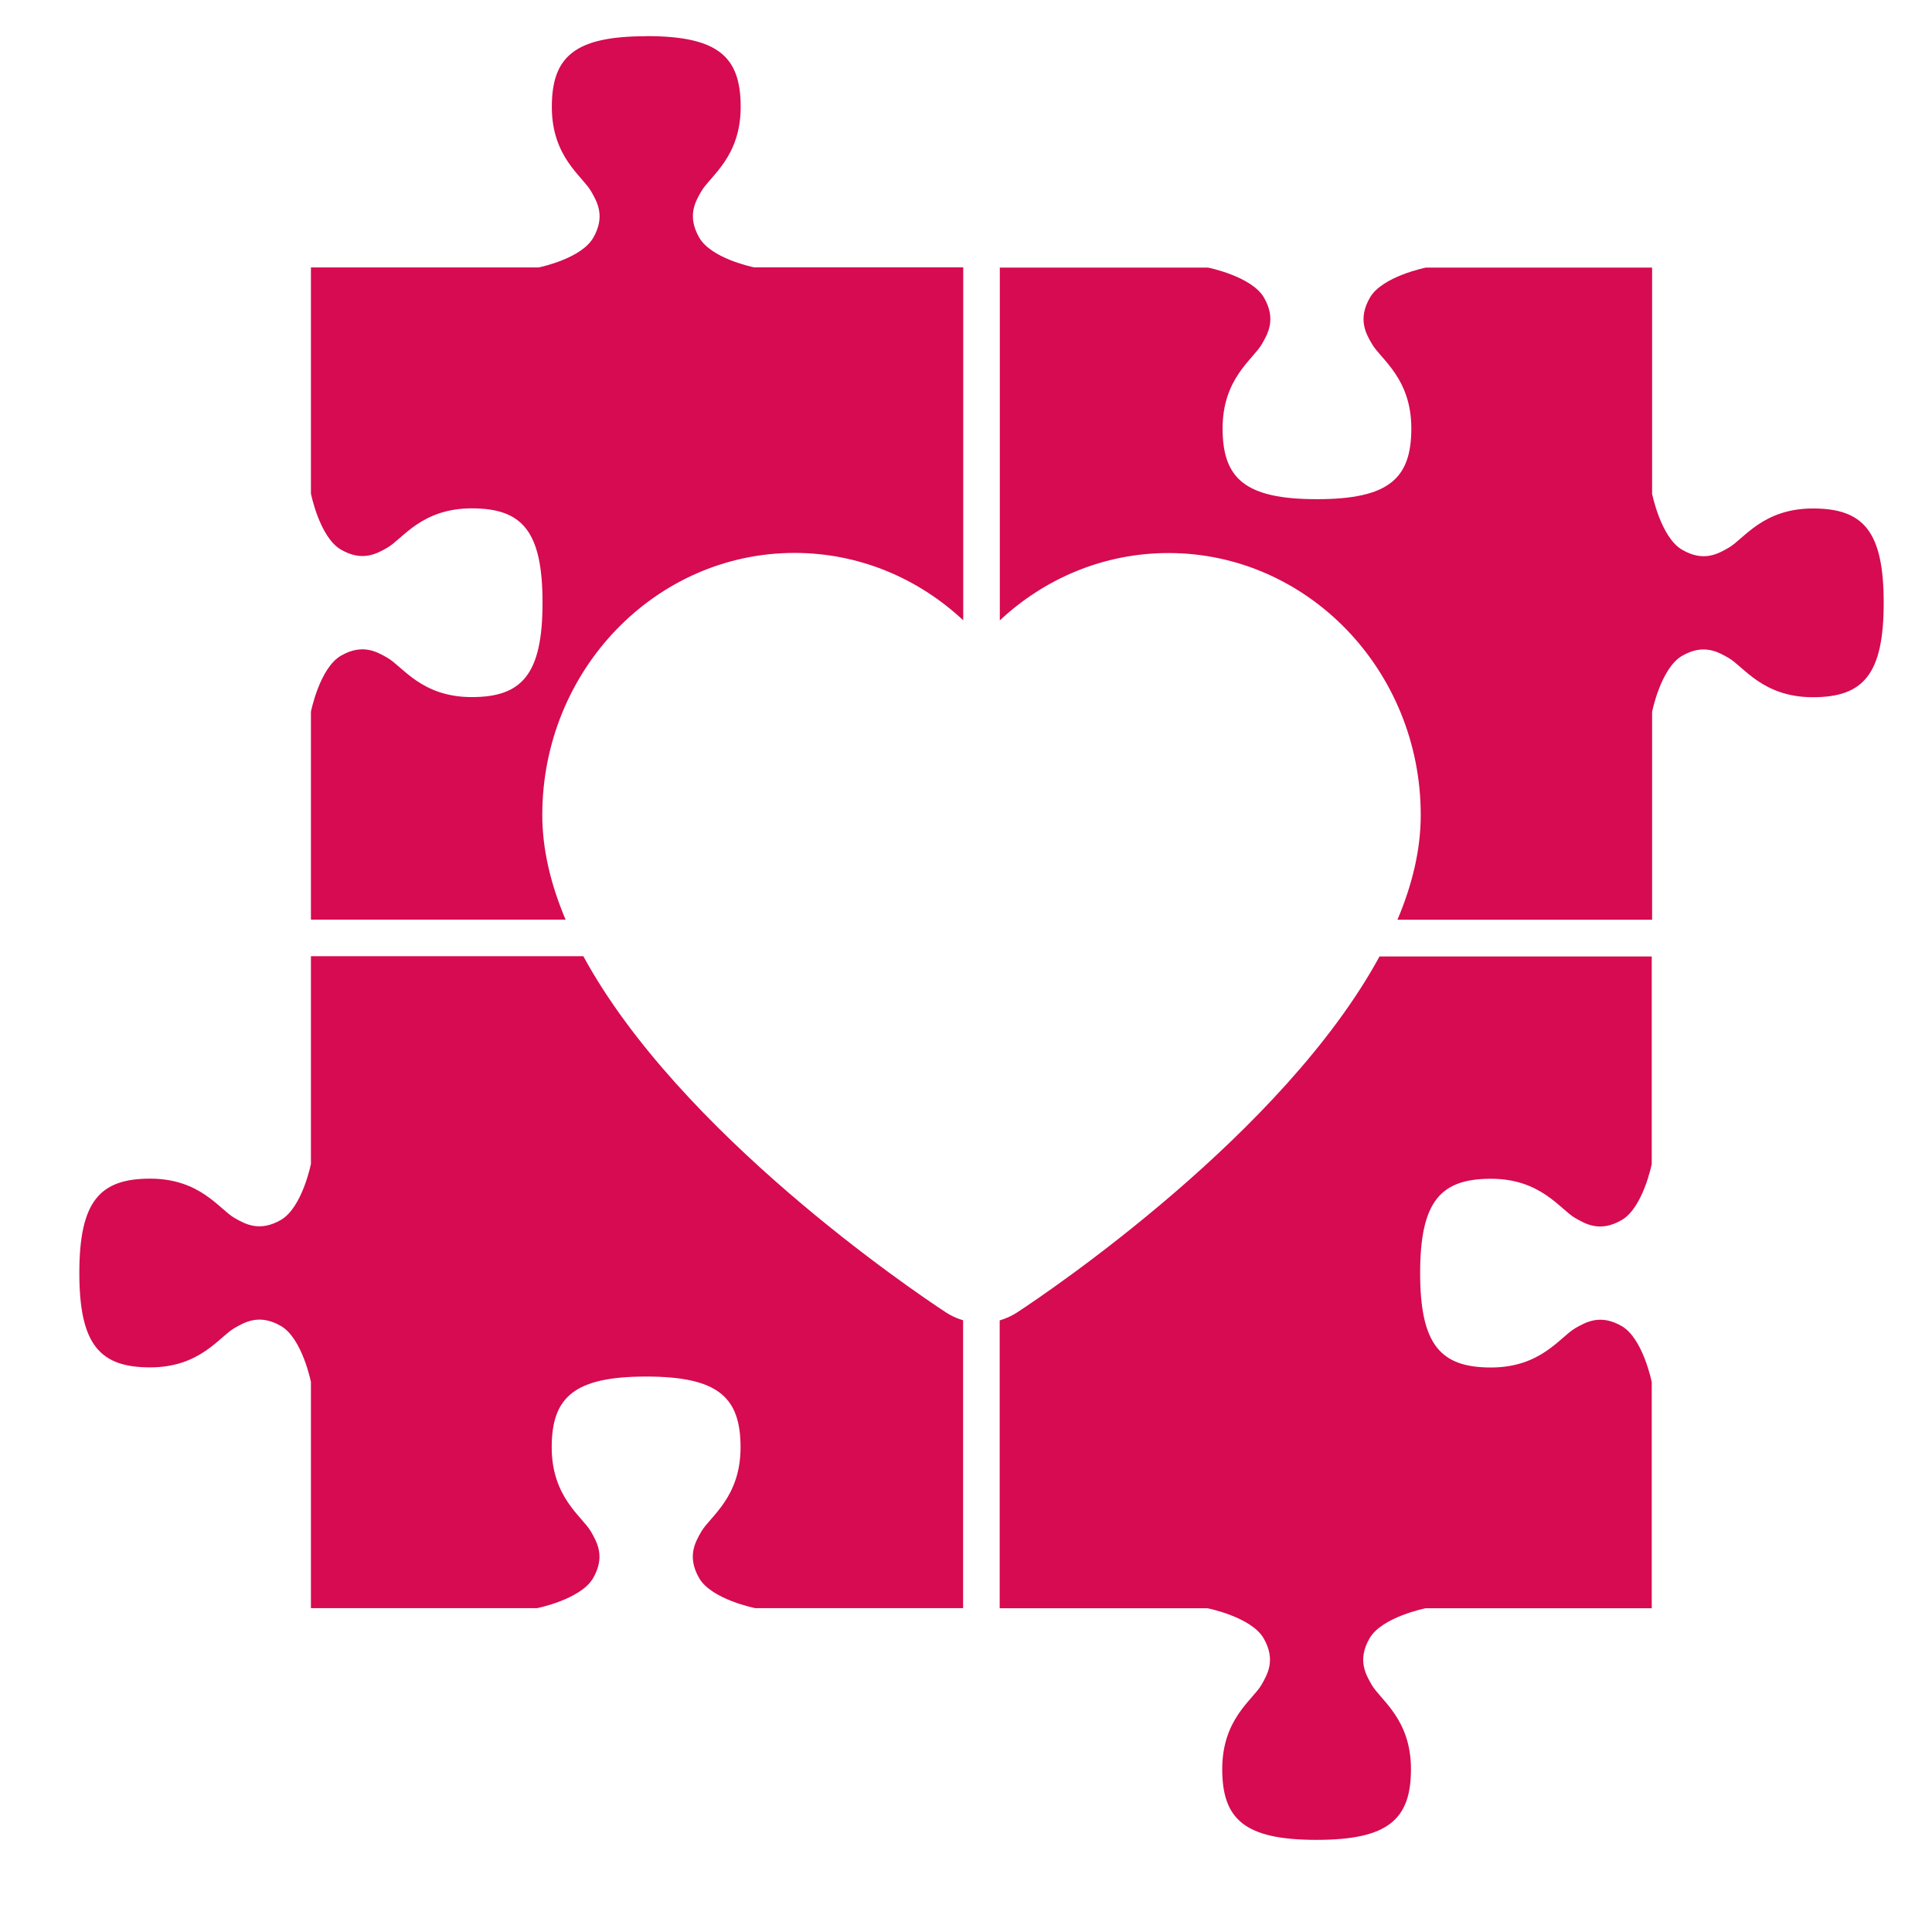 <?xml version="1.0" encoding="UTF-8"?>
<svg xmlns="http://www.w3.org/2000/svg" id="Camada_1" data-name="Camada 1" viewBox="0 0 160 160">
  <defs>
    <style>
      .cls-1 {
        fill: #d60b51;
        fill-rule: evenodd;
      }
    </style>
  </defs>
  <path class="cls-1" d="m53.52,3c-5.95,0-7.82,1.71-7.82,5.86s2.52,5.71,3.25,6.98c.51.88,1.2,2.08.18,3.85-.97,1.68-4.2,2.39-4.53,2.46h-18.85v18.73s.72,3.62,2.49,4.64c1.77,1.02,2.96.34,3.85-.17,1.26-.73,2.82-3.25,6.98-3.25s5.86,1.86,5.86,7.81-1.71,7.82-5.86,7.82-5.71-2.52-6.98-3.25c-.88-.51-2.08-1.2-3.85-.18-1.77,1.02-2.49,4.64-2.49,4.64v17.22h21.09c-1.22-2.88-1.93-5.79-1.93-8.67,0-11.97,9.37-21.7,20.89-21.7,5.36,0,10.26,2.11,13.97,5.58v-29.23h-17.33c-.32-.07-3.56-.78-4.53-2.46-1.02-1.77-.34-2.97.18-3.85.73-1.26,3.25-2.82,3.25-6.98s-1.86-5.86-7.82-5.86h0Zm29.28,19.15v29.23c3.7-3.47,8.61-5.58,13.97-5.58,11.52,0,20.89,9.73,20.89,21.7,0,2.88-.71,5.79-1.93,8.67h21.09v-17.22s.72-3.62,2.49-4.64c1.77-1.02,2.96-.33,3.85.18,1.26.73,2.83,3.25,6.98,3.25s5.86-1.86,5.86-7.82-1.71-7.81-5.86-7.81-5.71,2.52-6.98,3.25c-.88.51-2.08,1.2-3.85.17-1.77-1.02-2.49-4.64-2.49-4.64v-18.73h-18.73s-3.62.72-4.64,2.49c-1.02,1.77-.34,2.97.18,3.85.73,1.26,3.25,2.83,3.25,6.98s-1.86,5.86-7.82,5.86c-5.95,0-7.81-1.71-7.81-5.86s2.52-5.71,3.25-6.98c.51-.88,1.2-2.08.18-3.85-1.02-1.77-4.64-2.49-4.64-2.49h-17.22Zm-57.05,57.05v17.19s-.72,3.62-2.49,4.64c-1.77,1.02-2.96.34-3.85-.17-1.26-.73-2.83-3.25-6.98-3.25s-5.86,1.86-5.86,7.81,1.71,7.82,5.86,7.82,5.71-2.52,6.98-3.25c.88-.51,2.08-1.2,3.85-.18,1.77,1.02,2.49,4.64,2.49,4.64v18.73h18.73s3.62-.72,4.64-2.49c1.02-1.77.33-2.96-.18-3.85-.73-1.26-3.25-2.83-3.25-6.98s1.86-5.86,7.82-5.86,7.82,1.71,7.82,5.86-2.52,5.72-3.25,6.98c-.51.88-1.2,2.08-.18,3.85,1.02,1.77,4.64,2.49,4.64,2.49h17.22v-23.84c-.51-.15-1-.37-1.45-.67-2.71-1.78-22.05-14.85-30-29.48h-22.56Zm88.5,0c-7.95,14.63-27.29,27.7-30,29.48-.46.3-.95.52-1.46.67v23.84h17.22s3.62.72,4.64,2.49c1.02,1.77.33,2.96-.18,3.85-.73,1.26-3.25,2.82-3.25,6.98s1.86,5.86,7.81,5.86,7.82-1.71,7.82-5.86-2.52-5.71-3.25-6.98c-.51-.88-1.2-2.08-.18-3.85,1.02-1.77,4.64-2.49,4.64-2.49h18.73v-18.73s-.72-3.62-2.49-4.64c-1.77-1.02-2.96-.33-3.85.18-1.26.73-2.83,3.25-6.98,3.25s-5.86-1.86-5.86-7.82,1.71-7.81,5.86-7.81,5.71,2.52,6.98,3.25c.88.51,2.08,1.2,3.85.17,1.77-1.02,2.49-4.64,2.49-4.64v-17.19h-22.56Z"></path>
</svg>
